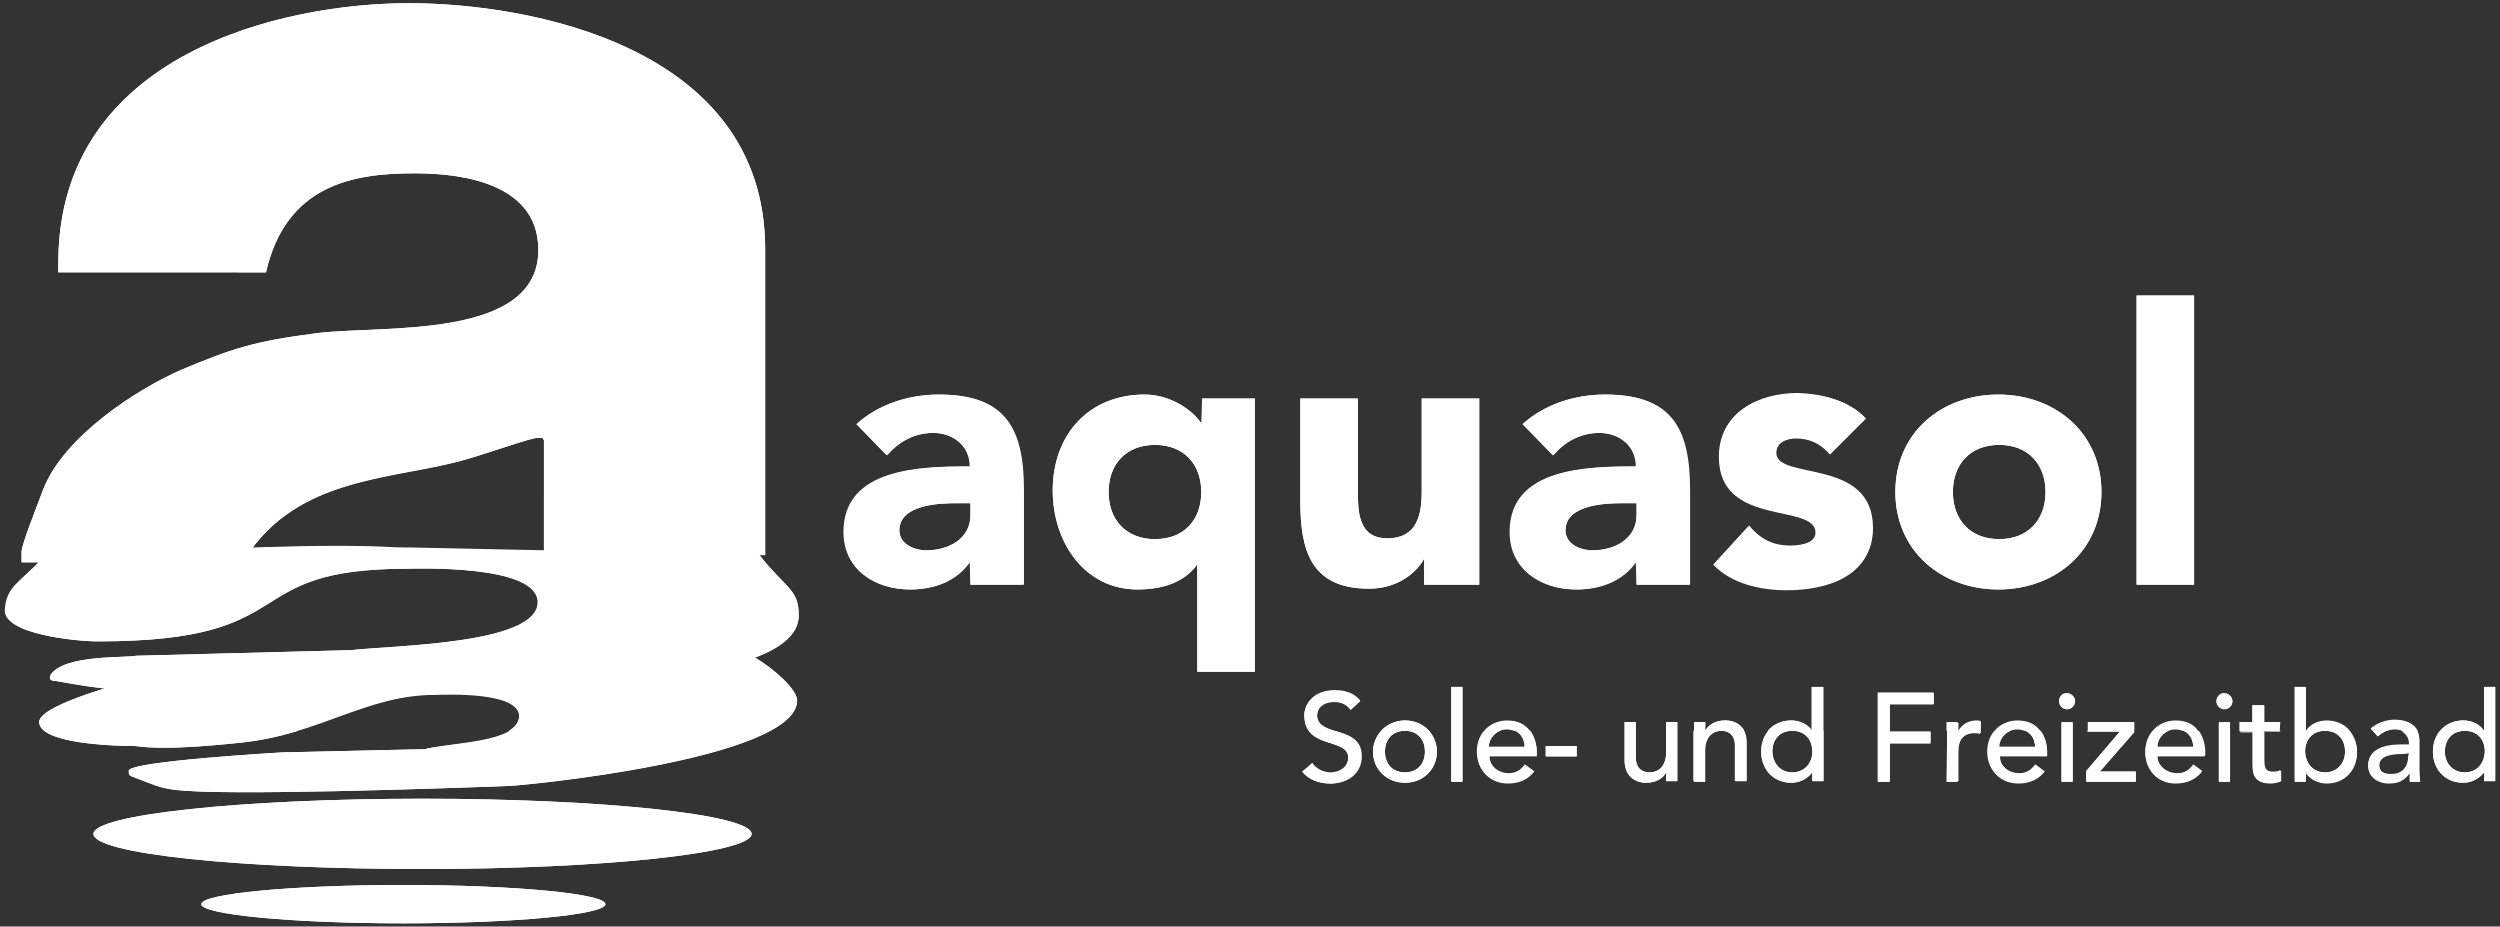 <?xml version="1.0" encoding="utf-8"?>
<!-- Generator: Adobe Illustrator 23.0.3, SVG Export Plug-In . SVG Version: 6.00 Build 0)  -->
<svg version="1.1" id="Ebene_1" xmlns="http://www.w3.org/2000/svg" xmlns:xlink="http://www.w3.org/1999/xlink" x="0px" y="0px"
	 width="313px" height="116px" viewBox="0 0 313 116" style="enable-background:new 0 0 313 116;" xml:space="preserve">
<rect x="0" y="0" width="313" height="116" fill="#333333" stroke="none"/>
<path style="fill:#ffffff;" d="M37.3,91.5c-2.2,0.7-4.6,1.2-7.3,1.5c-10.6,1.1-12.3,0.4-13.2,0.4c-1.2,0-8.9-0.1-11.2-1.9L37.3,91.5
	L37.3,91.5z M96.4,91.5c-8.8,4.7-31.5,6.9-32.8,6.9c0,0-28,1.1-38.6,0.7c-4.9-0.2-4.8-0.5-8.3-1.8c-0.5-0.2-0.6-0.2-0.6-0.8
	c-0.1-1.2,19.2-2.3,19.2-2.3l17.8-0.4c2.6-0.6,8.2-0.7,10.7-2.2L96.4,91.5L96.4,91.5z M167.2,91.5c1.5,0.5,3.3,0.9,3.3,3.2
	c0,2.1-1.7,3.4-3.9,3.4c-1.4,0-2.8-0.5-3.5-1.5l1.2-1.1c0.5,0.8,1.5,1.2,2.3,1.2c1,0,2.2-0.6,2.2-1.9c0-2-3.5-1.4-4.9-3.3
	L167.2,91.5L167.2,91.5z M178.9,91.5c0.6,0.7,1,1.6,1,2.6c0,2.2-1.7,3.9-4,3.9s-4-1.7-4-3.9c0-1,0.4-1.9,1-2.6L178.9,91.5
	L178.9,91.5z M183.1,91.5v6.3h-1.4v-6.3H183.1L183.1,91.5z M187.8,91.5c-0.9,0.4-1.4,1.2-1.4,2h4.5c0-0.9-0.4-1.6-1.2-2h1.9
	c0.5,0.7,0.8,1.7,0.8,2.6v0.5h-6c0,1.3,1.2,2.2,2.5,2.2c0.9,0,1.5-0.4,2-1.1l1.1,0.8c-0.8,1-1.9,1.5-3.3,1.5c-2.3,0-3.8-1.7-3.8-3.9
	c0-1,0.3-1.9,0.9-2.6L187.8,91.5L187.8,91.5z M204.8,91.5v3.3c0,1.4,0.8,1.9,1.7,1.9c1.2,0,2.1-0.8,2.1-2.5v-2.7h1.4v6.3h-1.4v-1.1
	c-0.4,0.8-1.3,1.3-2.5,1.3c-1.4,0-2.7-0.9-2.7-2.8v-3.7L204.8,91.5L204.8,91.5z M213.5,91.5L213.5,91.5
	C213.5,91.6,213.5,91.5,213.5,91.5l4.8,0c0.2,0.4,0.3,0.9,0.3,1.5v4.8h-1.4v-4.4c0-1.4-0.8-1.9-1.7-1.9c-1.2,0-2.1,0.8-2.1,2.5v3.8
	h-1.4v-6.3L213.5,91.5L213.5,91.5z M228.3,91.5v6.3h-1.4v-1.1c-0.6,0.8-1.6,1.3-2.6,1.3c-2.3,0-3.8-1.7-3.8-3.9c0-1,0.3-1.9,0.9-2.6
	L228.3,91.5L228.3,91.5z M236.6,91.5v0.1h5.1v1.4h-5.1v4.8h-1.5v-6.3H236.6L236.6,91.5z M245.2,91.5L245.2,91.5
	C245.2,91.6,245.2,91.5,245.2,91.5l2.8,0l0,0.3c-0.2-0.1-0.5-0.1-0.7-0.1c-1.4,0-2.1,0.8-2.1,2.4v3.7h-1.4v-6.3L245.2,91.5
	L245.2,91.5z M251.7,91.5c-0.9,0.4-1.4,1.2-1.4,2h4.5c0-0.9-0.4-1.6-1.2-2h1.9c0.5,0.7,0.8,1.7,0.8,2.6v0.5h-6
	c0,1.3,1.2,2.2,2.5,2.2c0.9,0,1.5-0.4,2-1.1l1.1,0.8c-0.8,1-1.9,1.5-3.3,1.5c-2.3,0-3.8-1.7-3.8-3.9c0-1,0.3-1.9,0.9-2.6L251.7,91.5
	L251.7,91.5z M259.5,91.5v6.3h-1.4v-6.3H259.5L259.5,91.5z M267.2,91.5v0.1l-4.3,5h4.5v1.2h-6.2v-1.3l4.2-4.9h-4.1v-0.1L267.2,91.5
	L267.2,91.5z M271.5,91.5c-0.9,0.4-1.4,1.2-1.4,2h4.5c0-0.9-0.4-1.6-1.2-2h1.9c0.5,0.7,0.8,1.7,0.8,2.6v0.5h-6
	c0,1.3,1.2,2.2,2.5,2.2c0.9,0,1.5-0.4,2-1.1l1.1,0.8c-0.8,1-1.9,1.5-3.3,1.5c-2.3,0-3.8-1.7-3.8-3.9c0-1,0.3-1.9,0.9-2.6L271.5,91.5
	L271.5,91.5z M279.2,91.5v6.3h-1.4v-6.3H279.2L279.2,91.5z M285.5,91.5v0.1h-2V95c0,0.8,0,1.7,1.1,1.7c0.3,0,0.7,0,1-0.2v1.3
	c-0.3,0.2-1,0.3-1.3,0.3c-2.2,0-2.2-1.3-2.2-2.5v-3.9h-1.6v-0.1L285.5,91.5L285.5,91.5z M294.2,91.5c0.5,0.7,0.9,1.6,0.9,2.6
	c0,2.2-1.5,3.9-3.8,3.9c-1,0-2-0.5-2.6-1.3l0,1.1h-1.4v-6.3L294.2,91.5L294.2,91.5z M298.8,91.5c-0.4,0.2-0.8,0.4-1.1,0.7l-0.6-0.7
	H298.8L298.8,91.5z M302.6,91.5c0.2,0.4,0.3,0.8,0.3,1.2v3.8c0,0.5,0,1,0.1,1.4h-1.3c0-0.4,0-0.8,0-1.1c-0.7,1-1.5,1.3-2.6,1.3
	c-1.4,0-2.6-0.8-2.6-2.2c0-1.9,1.8-2.6,4.1-2.6h1v-0.3c0-0.5-0.3-1.1-0.9-1.4H302.6L302.6,91.5z M312.4,91.5v6.3H311v-1.1
	c-0.6,0.8-1.6,1.3-2.6,1.3c-2.3,0-3.8-1.7-3.8-3.9c0-1,0.3-1.9,0.9-2.6L312.4,91.5L312.4,91.5z M308.6,96.7c1.5,0,2.5-1.1,2.5-2.6
	s-0.9-2.6-2.5-2.6s-2.5,1.1-2.5,2.6C306.1,95.6,307.1,96.7,308.6,96.7L308.6,96.7z M301.6,94.3h-0.8c-1.3,0-3,0.2-3,1.4
	c0,0.9,0.6,1.2,1.6,1.2c1.6,0,2.1-1.2,2.1-2.2L301.6,94.3L301.6,94.3z M291.1,96.7c1.5,0,2.5-1.1,2.5-2.6s-0.9-2.6-2.5-2.6
	s-2.5,1.1-2.5,2.6C288.7,95.6,289.6,96.7,291.1,96.7L291.1,96.7z M224.4,96.7c1.5,0,2.5-1.1,2.5-2.6s-0.9-2.6-2.5-2.6
	s-2.5,1.1-2.5,2.6C222,95.6,222.9,96.7,224.4,96.7L224.4,96.7z M197.4,93.4v1.3h-3.9v-1.3H197.4L197.4,93.4z M173.4,94.1
	c0,1.5,0.9,2.6,2.5,2.6s2.5-1.1,2.5-2.6s-0.9-2.6-2.5-2.6S173.4,92.6,173.4,94.1L173.4,94.1z M11.7,104.4c0-2.4,18.5-4.4,41.2-4.4
	s41.2,2,41.2,4.4s-18.5,4.4-41.2,4.4C30.1,108.8,11.7,106.9,11.7,104.4L11.7,104.4z M25.2,113.2c0-1.3,11.3-2.4,25.3-2.4
	s25.3,1.1,25.3,2.4s-11.3,2.4-25.3,2.4C36.5,115.6,25.2,114.5,25.2,113.2L25.2,113.2z"/>
<path style="fill:#ffffff;" d="M5.6,91.5c-0.4-0.3-0.7-0.7-0.7-1.1c0-1.3,3.9-2.9,8.2-4.2c-1.7-0.2-3.5-0.5-5.8-0.9
	c-0.4-0.1-1.2,0.1-0.9-0.8c1.7-2.6,9.5-2.1,10.7-2.4l26.9-0.7c5.1-0.6,23.4-0.7,23.4-6c0-4.8-15.6-4.2-16.3-4.2
	c-21.9,0-12.5,9.1-38.8,9.1c-2.7,0-11.9-0.9-11.6-4c0.2-2.8,1.8-3.4,4.2-5.9H2.7v-1.3c0-0.9,1.8-5.4,2.7-7.8
	c2.6-6.7,11.8-12.6,17.3-15c6.2-2.6,9.1-3.6,17.1-4.6c8-1,27.6,0.9,27.6-10.4c0-9.2-11.6-9.6-15.6-9.6c-7.5,0-16,1.4-18.5,12.4H7.3
	v-1.2C7.3,6.6,35.6,0.4,51.2,0.4c14.7,0,44.6,5.2,44.6,30.8v38.3h-0.7c3.3,4.2,4.9,4.2,4.9,7.5c0,2.5-2.5,4.1-5.5,5.3
	c2.4,1.4,5.3,4,5.3,5.4c0,1.4-1.3,2.7-3.4,3.8H63.7c0.8-0.5,1.3-1.1,1.3-1.9c0-3.2-9.5-2.7-10.5-2.7c-6.3,0-11.2,2.7-17.2,4.5
	L5.6,91.5L5.6,91.5z M163.9,91.5c-0.3-0.5-0.6-1.1-0.6-2c0-1.3,1.1-3.1,3.8-3.1c1.2,0,2.4,0.3,3.2,1.3l-1.2,1.1c-0.4-0.6-1.1-1-2-1
	c-1.7,0-2.2,1-2.2,1.7c0,1.2,1,1.6,2.2,2L163.9,91.5L163.9,91.5z M172.9,91.5c0.7-0.8,1.8-1.3,3-1.3c1.2,0,2.3,0.5,3,1.3H172.9
	L172.9,91.5z M181.7,91.5V86h1.4v5.5H181.7L181.7,91.5z M185.8,91.5c0.7-0.8,1.7-1.3,2.9-1.3c1.3,0,2.3,0.5,2.8,1.3h-1.9
	c-0.3-0.1-0.6-0.2-1-0.2c-0.3,0-0.6,0.1-0.9,0.2H185.8L185.8,91.5z M203.4,91.5v-1.1h1.4v1.1H203.4L203.4,91.5z M208.6,91.5v-1.1
	h1.4v1.1H208.6L208.6,91.5z M212.1,91.5v-1.1h1.4v1.1H212.1L212.1,91.5z M213.5,91.5c0.4-0.8,1.3-1.3,2.5-1.3c1,0,1.9,0.4,2.4,1.3
	L213.5,91.5L213.5,91.5z M221.3,91.5c0.7-0.8,1.7-1.3,2.9-1.3c1.1,0,2.1,0.5,2.6,1.3l0-5.5h1.4v5.5L221.3,91.5L221.3,91.5z
	 M235.1,91.5v-4.8h7v1.4h-5.5v3.4H235.1L235.1,91.5z M243.7,91.5v-1.1h1.4v1.1H243.7L243.7,91.5z M245.2,91.5
	c0.4-0.8,1.3-1.3,2.2-1.3c0.2,0,0.4,0,0.6,0.1l0,1.2L245.2,91.5L245.2,91.5z M249.7,91.5c0.7-0.8,1.7-1.3,2.9-1.3
	c1.3,0,2.3,0.5,2.8,1.3h-1.9c-0.3-0.1-0.6-0.2-1-0.2c-0.3,0-0.6,0.1-0.9,0.2H249.7L249.7,91.5z M258.1,91.5v-1.1h1.4v1.1H258.1
	L258.1,91.5z M261.4,91.5v-1.1h5.8v1.1H261.4L261.4,91.5z M269.5,91.5c0.7-0.8,1.7-1.3,2.9-1.3c1.3,0,2.3,0.5,2.8,1.3h-1.9
	c-0.3-0.1-0.6-0.2-1-0.2c-0.3,0-0.6,0.1-0.9,0.2H269.5L269.5,91.5z M277.8,91.5v-1.1h1.4v1.1H277.8L277.8,91.5z M280.4,91.5v-1.1
	h1.6v-2.1h1.4v2.1h2v1.1H280.4L280.4,91.5z M287.3,91.5V86h1.4v5.5c0.5-0.8,1.5-1.3,2.6-1.3c1.2,0,2.3,0.5,2.9,1.3L287.3,91.5
	L287.3,91.5z M297.1,91.5l-0.2-0.2c0.8-0.7,1.9-1.1,3-1.1c1.5,0,2.4,0.5,2.8,1.3h-1.9c-0.2-0.1-0.5-0.2-0.9-0.2
	c-0.4,0-0.8,0.1-1,0.2H297.1L297.1,91.5z M305.5,91.5c0.7-0.8,1.7-1.3,2.9-1.3c1.1,0,2.1,0.5,2.6,1.3l0-5.5h1.4v5.5L305.5,91.5
	L305.5,91.5z M277.5,87.8c0-0.6,0.5-1,1-1c0.6,0,1,0.5,1,1s-0.5,1-1,1C278,88.8,277.5,88.3,277.5,87.8L277.5,87.8z M257.8,87.8
	c0-0.6,0.5-1,1-1c0.6,0,1,0.5,1,1s-0.5,1-1,1C258.2,88.8,257.8,88.3,257.8,87.8L257.8,87.8z M31.6,68.6c6.5-0.2,12.9-0.3,17.5,0
	c11.8,0.7,0.3,0,0.3,0l18.7,0.4V55.1c-0.3-0.3,0.1-0.3-0.7-0.3c-0.9,0-6.2,1.9-9,2.7C50.1,60,38.4,59.5,31.6,68.6L31.6,68.6z
	 M121.5,63h-1.8c-2.2,0-7.1,0.2-7.1,3.4c0,1.7,1.8,2.5,3.4,2.5c2.8,0,5.5-1.5,5.5-4.4V63L121.5,63z M121.5,73.2v-2.9
	c-1.7,2.5-4.5,3.5-7.5,3.5c-4.4,0-8.3-2.5-8.3-7.2c0-8,9.8-8.2,15.8-8.2c0-2.5-2.1-4.2-4.6-4.2c-2.3,0-4.3,1-5.8,2.8l-3.8-3.9
	c2.6-2.5,6.5-3.7,10.3-3.7c8.4,0,10.6,4.3,10.6,12v11.8L121.5,73.2L121.5,73.2z M157.1,49.9v34.2h-7.2V70.7
	c-1.7,2.3-4.5,3.1-7.5,3.1c-6.6,0-10.6-5.9-10.6-12.4c0-7,4.5-12,11.5-12c3.3,0,6,2,7.1,3.6l0.1-3.1L157.1,49.9L157.1,49.9z
	 M150.4,61.6c0-3.5-2.2-5.9-5.8-5.9s-5.8,2.4-5.8,5.9c0,3.5,2.2,5.9,5.8,5.9C148.3,67.5,150.4,65.1,150.4,61.6L150.4,61.6z
	 M185.2,49.9v23.3h-6.9V70c-1,1.8-3.4,3.7-6.9,3.7c-7.3,0-8.6-4.8-8.6-11V49.9h7.2v11.4c0,2.7,0,6.1,3.7,6.1c3.7,0,4.3-2.9,4.3-5.9
	V49.9H185.2L185.2,49.9z M204.9,73.2v-2.9c-1.7,2.5-4.5,3.5-7.5,3.5c-4.4,0-8.3-2.5-8.3-7.2c0-8,9.8-8.2,15.8-8.2
	c0-2.5-2.1-4.2-4.6-4.2c-2.3,0-4.3,1-5.8,2.8l-3.8-3.9c2.6-2.5,6.5-3.7,10.3-3.7c8.4,0,10.6,4.3,10.6,12v11.8L204.9,73.2L204.9,73.2
	z M204.9,63h-1.8c-2.2,0-7.1,0.2-7.1,3.4c0,1.7,1.8,2.5,3.4,2.5c2.8,0,5.5-1.5,5.5-4.4V63L204.9,63z M233.6,52.4l-4.4,4.4
	c-1-1.3-2.4-2-4.2-2c-1.2,0-2.6,0.5-2.6,1.9c0,3.5,12.1,0.5,12.1,9.4c0,5.9-5.8,7.7-10.7,7.7c-3.3,0-6.8-0.8-9.2-3.2l4.4-4.8
	c1.3,1.6,2.9,2.5,5.1,2.5c1.6,0,3.3-0.4,3.3-1.7c0-3.7-12.1-0.6-12.1-9.5c0-5.5,4.9-7.9,9.8-7.9C228,49.3,231.5,50.1,233.6,52.4
	L233.6,52.4z M237.3,61.6c0-7.4,5.8-12.2,12.9-12.2s12.9,4.8,12.9,12.2s-5.8,12.2-12.9,12.2S237.3,69,237.3,61.6L237.3,61.6z
	 M244.5,61.6c0,3.5,2.2,5.9,5.8,5.9s5.8-2.4,5.8-5.9c0-3.5-2.2-5.9-5.8-5.9S244.5,58.1,244.5,61.6L244.5,61.6z M267.5,73.2V37h7.2
	v36.2H267.5L267.5,73.2z"/>
<path style="fill:#ffffff;" d="M163,96.6c0.8,1,2.1,1.5,3.5,1.5c2.1,0,3.9-1.3,3.9-3.4c0-4-5.5-2.3-5.5-5.1c0-0.7,0.5-1.7,2.2-1.7
	c0.9,0,1.6,0.4,2,1l1.2-1.1c-0.8-1-2-1.3-3.2-1.3c-2.7,0-3.8,1.8-3.8,3.1c0,4.3,5.5,2.7,5.5,5.3c0,1.2-1.2,1.9-2.2,1.9
	c-0.9,0-1.8-0.4-2.3-1.2L163,96.6L163,96.6z"/>
<path style="fill-rule:evenodd;clip-rule:evenodd;fill:#ffffff;" d="M173.4,94.1c0-1.5,0.9-2.6,2.5-2.6s2.5,1.1,2.5,2.6
	c0,1.5-0.9,2.6-2.5,2.6S173.4,95.6,173.4,94.1L173.4,94.1z M171.9,94.1c0,2.2,1.7,3.9,4,3.9s4-1.7,4-3.9s-1.7-3.9-4-3.9
	C173.7,90.2,171.9,92,171.9,94.1L171.9,94.1z"/>
<polygon style="fill:#ffffff;" points="181.7,97.9 183.1,97.9 183.1,86 181.7,86 "/>
<path style="fill-rule:evenodd;clip-rule:evenodd;fill:#ffffff;" d="M192.4,94.7v-0.5c0-1.9-1-3.9-3.6-3.9c-2.2,0-3.8,1.7-3.8,3.9
	c0,2.2,1.5,3.9,3.8,3.9c1.4,0,2.5-0.5,3.3-1.5l-1.1-0.8c-0.5,0.7-1.2,1.1-2,1.1c-1.3,0-2.5-0.9-2.5-2.2L192.4,94.7L192.4,94.7z
	 M186.4,93.5c0-1,0.9-2.2,2.3-2.2c1.4,0,2.1,0.9,2.2,2.2H186.4L186.4,93.5z"/>
<polygon style="fill:#ffffff;" points="197.4,93.4 193.6,93.4 193.6,94.7 197.4,94.7 "/>
<path style="fill:#ffffff;" d="M210,90.4h-1.4v3.8c0,1.7-0.9,2.5-2.1,2.5c-0.9,0-1.7-0.5-1.7-1.9v-4.4h-1.4v4.8c0,2,1.3,2.8,2.7,2.8
	c1.1,0,2.1-0.5,2.5-1.3h0v1.1h1.4L210,90.4L210,90.4z"/>
<path style="fill:#ffffff;" d="M212.1,97.9h1.4V94c0-1.7,0.9-2.5,2.1-2.5c0.9,0,1.7,0.5,1.7,1.9v4.4h1.4v-4.8c0-2-1.3-2.8-2.7-2.8
	c-1.1,0-2.1,0.5-2.5,1.3h0v-1.1h-1.4L212.1,97.9L212.1,97.9z"/>
<path style="fill-rule:evenodd;clip-rule:evenodd;fill:#ffffff;" d="M228.3,86h-1.4v5.5h0c-0.5-0.8-1.5-1.3-2.6-1.3
	c-2.3,0-3.8,1.7-3.8,3.9c0,2.2,1.5,3.9,3.8,3.9c1,0,2-0.5,2.6-1.3h0v1.1h1.4V86L228.3,86z M224.4,96.7c-1.5,0-2.5-1.1-2.5-2.6
	s0.9-2.6,2.5-2.6s2.5,1.1,2.5,2.6C226.9,95.6,225.9,96.7,224.4,96.7L224.4,96.7z"/>
<polygon style="fill:#ffffff;" points="235.1,97.9 236.6,97.9 236.6,93.1 241.7,93.1 241.7,91.6 236.6,91.6 236.6,88.2 242.1,88.2
	242.1,86.8 235.1,86.8 "/>
<path style="fill:#ffffff;" d="M243.7,97.9h1.4v-3.7c0-1.6,0.8-2.4,2.1-2.4c0.2,0,0.5,0,0.7,0.1l0.1-1.5c-0.2-0.1-0.4-0.1-0.6-0.1
	c-0.9,0-1.9,0.5-2.2,1.3h0v-1.1h-1.4L243.7,97.9L243.7,97.9z"/>
<path style="fill-rule:evenodd;clip-rule:evenodd;fill:#ffffff;" d="M256.3,94.7v-0.5c0-1.9-1-3.9-3.6-3.9c-2.2,0-3.8,1.7-3.8,3.9
	c0,2.2,1.5,3.9,3.8,3.9c1.4,0,2.5-0.5,3.3-1.5l-1.1-0.8c-0.5,0.7-1.2,1.1-2,1.1c-1.3,0-2.5-0.9-2.5-2.2L256.3,94.7L256.3,94.7z
	 M250.3,93.5c0-1,0.9-2.2,2.3-2.2c1.4,0,2.1,0.9,2.2,2.2H250.3L250.3,93.5z"/>
<path style="fill-rule:evenodd;clip-rule:evenodd;fill:#ffffff;" d="M258.1,97.9h1.4v-7.4h-1.4V97.9L258.1,97.9z M257.8,87.8
	c0,0.6,0.5,1,1,1c0.6,0,1-0.5,1-1s-0.5-1-1-1C258.2,86.7,257.8,87.2,257.8,87.8L257.8,87.8z"/>
<polygon style="fill:#ffffff;" points="261.2,97.9 267.4,97.9 267.4,96.6 262.9,96.6 267.2,91.7 267.2,90.4 261.4,90.4 261.4,91.6
	265.4,91.6 261.2,96.6 "/>
<path style="fill-rule:evenodd;clip-rule:evenodd;fill:#ffffff;" d="M276,94.7v-0.5c0-1.9-1-3.9-3.6-3.9c-2.2,0-3.8,1.7-3.8,3.9
	c0,2.2,1.5,3.9,3.8,3.9c1.4,0,2.5-0.5,3.3-1.5l-1.1-0.8c-0.5,0.7-1.2,1.1-2,1.1c-1.3,0-2.5-0.9-2.5-2.2L276,94.7L276,94.7z
	 M270.1,93.5c0-1,0.9-2.2,2.3-2.2c1.4,0,2.1,0.9,2.2,2.2H270.1L270.1,93.5z"/>
<path style="fill-rule:evenodd;clip-rule:evenodd;fill:#ffffff;" d="M277.8,97.9h1.4v-7.4h-1.4V97.9L277.8,97.9z M277.5,87.8
	c0,0.6,0.5,1,1,1c0.6,0,1-0.5,1-1s-0.5-1-1-1C278,86.7,277.5,87.2,277.5,87.8L277.5,87.8z"/>
<path style="fill:#ffffff;" d="M285.5,90.4h-2v-2.1H282v2.1h-1.6v1.2h1.6v3.9c0,1.2,0,2.5,2.2,2.5c0.3,0,0.9-0.1,1.3-0.3v-1.3
	c-0.3,0.2-0.7,0.2-1,0.2c-1.1,0-1.1-0.9-1.1-1.7v-3.4h2L285.5,90.4L285.5,90.4z"/>
<path style="fill-rule:evenodd;clip-rule:evenodd;fill:#ffffff;" d="M287.3,97.9h1.4v-1.1h0c0.5,0.8,1.6,1.3,2.6,1.3
	c2.3,0,3.8-1.7,3.8-3.9c0-2.2-1.5-3.9-3.8-3.9c-1.1,0-2.1,0.5-2.6,1.3h0V86h-1.4V97.9L287.3,97.9z M291.1,96.7
	c-1.5,0-2.5-1.1-2.5-2.6s0.9-2.6,2.5-2.6s2.5,1.1,2.5,2.6C293.6,95.6,292.6,96.7,291.1,96.7L291.1,96.7z"/>
<path style="fill-rule:evenodd;clip-rule:evenodd;fill:#ffffff;" d="M297.7,92.2c0.5-0.4,1-0.9,2.1-0.9c1.2,0,1.8,0.8,1.8,1.6v0.3
	h-1c-2.3,0-4.1,0.7-4.1,2.6c0,1.4,1.2,2.2,2.6,2.2c1.1,0,2-0.4,2.6-1.3h0c0,0.4,0,0.8,0,1.1h1.3c0-0.4-0.1-0.8-0.1-1.4v-3.8
	c0-1.3-0.9-2.5-3.1-2.5c-1,0-2.2,0.4-3,1.1L297.7,92.2L297.7,92.2z M301.6,94.3v0.5c0,1-0.5,2.2-2.1,2.2c-1,0-1.6-0.4-1.6-1.2
	c0-1.2,1.6-1.4,3-1.4L301.6,94.3L301.6,94.3z"/>
<path style="fill-rule:evenodd;clip-rule:evenodd;fill:#ffffff;" d="M312.4,86H311v5.5h0c-0.5-0.8-1.5-1.3-2.6-1.3
	c-2.3,0-3.8,1.7-3.8,3.9c0,2.2,1.5,3.9,3.8,3.9c1,0,2-0.5,2.6-1.3h0v1.1h1.4V86L312.4,86z M308.6,96.7c-1.5,0-2.5-1.1-2.5-2.6
	s0.9-2.6,2.5-2.6s2.5,1.1,2.5,2.6C311,95.6,310.1,96.7,308.6,96.7L308.6,96.7z"/>
<path style="fill:#ffffff;" d="M51.2,0.4c14.7,0,44.6,5.2,44.6,30.8v38.3H68.1V55.1c-0.3-0.3,0.1-0.3-0.7-0.3c-0.9,0-6.2,1.9-9,2.7
	c-8.7,2.5-21,1.9-27.7,12.4c-2.2,0.2-5.6,0.5-6.5,0.5H2.7v-1.3c0-0.9,1.8-5.4,2.7-7.8c2.6-6.7,11.8-12.6,17.3-15
	c6.2-2.6,9.1-3.6,17.1-4.6c8-1,27.6,0.9,27.6-10.4c0-9.2-11.6-9.6-15.6-9.6c-7.5,0-16,1.4-18.5,12.4H7.3v-1.2
	C7.3,6.6,35.6,0.4,51.2,0.4L51.2,0.4z"/>
<path style="fill:#ffffff;" d="M82.4,69.2h12.4c3.5,4.5,5.2,4.5,5.2,7.9c0,6.1-15.3,7.4-16.5,7.6l-59.4,1.8c-6.4,0-9.5,0.2-16.9-1.2
	c-0.4-0.1-1.2,0.1-0.9-0.8c1.7-2.6,9.5-2.1,10.7-2.4l26.9-0.7c5.1-0.6,23.4-0.7,23.4-6c0-4.8-15.6-4.2-16.3-4.2
	c-21.9,0-12.5,9.1-38.8,9.1c-2.7,0-11.9-0.9-11.6-4c0.2-2.9,1.9-3.4,4.5-6.2c0,0,30.1-2.4,44-1.6c11.8,0.7,0.3,0,0.3,0L82.4,69.2
	L82.4,69.2z"/>
<path style="fill:#ffffff;" d="M92,81.3c1.7,0,7.8,4.4,7.8,6.4c0,7.4-34.6,10.7-36.1,10.7c0,0-28,1.1-38.6,0.7
	c-4.9-0.2-4.8-0.5-8.3-1.8c-0.5-0.2-0.6-0.2-0.6-0.8c-0.1-1.2,19.2-2.3,19.2-2.3l17.8-0.4C56.5,92.9,65,93,65,89.7
	c0-3.2-9.5-2.7-10.5-2.7c-8.7,0-14.5,5-24.5,6c-10.6,1.1-12.3,0.4-13.2,0.4c-1.4,0-11.9-0.1-11.9-3c0-2.4,14.2-6.1,17.9-6.6L92,81.3
	L92,81.3z"/>
<path style="fill:#ffffff;" d="M11.7,104.4c0-2.4,18.5-4.4,41.2-4.4s41.2,2,41.2,4.4s-18.5,4.4-41.2,4.4
	C30.1,108.8,11.7,106.9,11.7,104.4L11.7,104.4z"/>
<path style="fill:#ffffff;" d="M25.2,113.2c0-1.3,11.3-2.4,25.3-2.4s25.3,1.1,25.3,2.4s-11.3,2.4-25.3,2.4
	C36.5,115.6,25.2,114.5,25.2,113.2L25.2,113.2z"/>
<path style="fill-rule:evenodd;clip-rule:evenodd;fill:#ffffff;" d="M121.5,73.2h6.6V61.4c0-7.8-2.3-12-10.6-12
	c-3.8,0-7.6,1.3-10.3,3.7l3.8,3.9c1.5-1.7,3.5-2.8,5.8-2.8c2.5,0,4.6,1.6,4.6,4.2c-6,0-15.8,0.1-15.8,8.2c0,4.7,3.9,7.2,8.3,7.2
	c2.9,0,5.8-1,7.4-3.5h0.1L121.5,73.2L121.5,73.2z M121.5,63v1.5c0,2.9-2.6,4.4-5.5,4.4c-1.6,0-3.4-0.8-3.4-2.5
	c0-3.2,4.9-3.4,7.1-3.4L121.5,63L121.5,63z"/>
<path style="fill-rule:evenodd;clip-rule:evenodd;fill:#ffffff;" d="M157.1,49.9h-6.6V53h-0.1c-1.1-1.7-3.9-3.6-7.1-3.6
	c-6.9,0-11.5,5-11.5,12c0,6.5,4,12.4,10.6,12.4c3,0,5.8-0.8,7.4-3.1h0.1v13.4h7.2L157.1,49.9L157.1,49.9z M150.4,61.6
	c0,3.5-2.2,5.9-5.8,5.9s-5.8-2.4-5.8-5.9c0-3.5,2.2-5.9,5.8-5.9S150.4,58.1,150.4,61.6L150.4,61.6z"/>
<path style="fill:#ffffff;" d="M185.2,49.9H178v11.6c0,3-0.6,5.9-4.3,5.9c-3.7,0-3.7-3.5-3.7-6.1V49.9h-7.2v12.8
	c0,6.2,1.3,11,8.6,11c3.5,0,5.8-1.9,6.8-3.7h0.1v3.2h6.9V49.9L185.2,49.9z"/>
<path style="fill-rule:evenodd;clip-rule:evenodd;fill:#ffffff;" d="M204.9,73.2h6.6V61.4c0-7.8-2.3-12-10.6-12
	c-3.8,0-7.6,1.3-10.3,3.7l3.8,3.9c1.5-1.7,3.5-2.8,5.8-2.8c2.5,0,4.6,1.6,4.6,4.2c-6,0-15.8,0.1-15.8,8.2c0,4.7,3.9,7.2,8.3,7.2
	c2.9,0,5.8-1,7.4-3.5h0.1L204.9,73.2L204.9,73.2z M204.9,63v1.5c0,2.9-2.6,4.4-5.5,4.4c-1.6,0-3.4-0.8-3.4-2.5
	c0-3.2,4.9-3.4,7.1-3.4L204.9,63L204.9,63z"/>
<path style="fill:#ffffff;" d="M233.6,52.4c-2.2-2.3-5.6-3.1-8.6-3.1c-4.9,0-9.8,2.4-9.8,7.9c0,8.9,12.1,5.7,12.1,9.5
	c0,1.2-1.6,1.7-3.3,1.7c-2.2,0-3.7-0.9-5.1-2.5l-4.4,4.8c2.3,2.4,5.9,3.2,9.2,3.2c5,0,10.7-1.7,10.7-7.7c0-8.9-12.1-6-12.1-9.4
	c0-1.4,1.4-1.9,2.6-1.9c1.7,0,3.1,0.7,4.2,2L233.6,52.4L233.6,52.4z"/>
<path style="fill-rule:evenodd;clip-rule:evenodd;fill:#ffffff;" d="M237.3,61.6c0,7.4,5.8,12.2,12.9,12.2s12.9-4.8,12.9-12.2
	s-5.8-12.2-12.9-12.2S237.3,54.1,237.3,61.6L237.3,61.6z M244.5,61.6c0-3.5,2.2-5.9,5.8-5.9s5.8,2.4,5.8,5.9c0,3.5-2.2,5.9-5.8,5.9
	C246.7,67.5,244.5,65.1,244.5,61.6L244.5,61.6z"/>
<polygon style="fill:#ffffff;" points="267.5,73.2 274.7,73.2 274.7,37 267.5,37 "/>
</svg>
